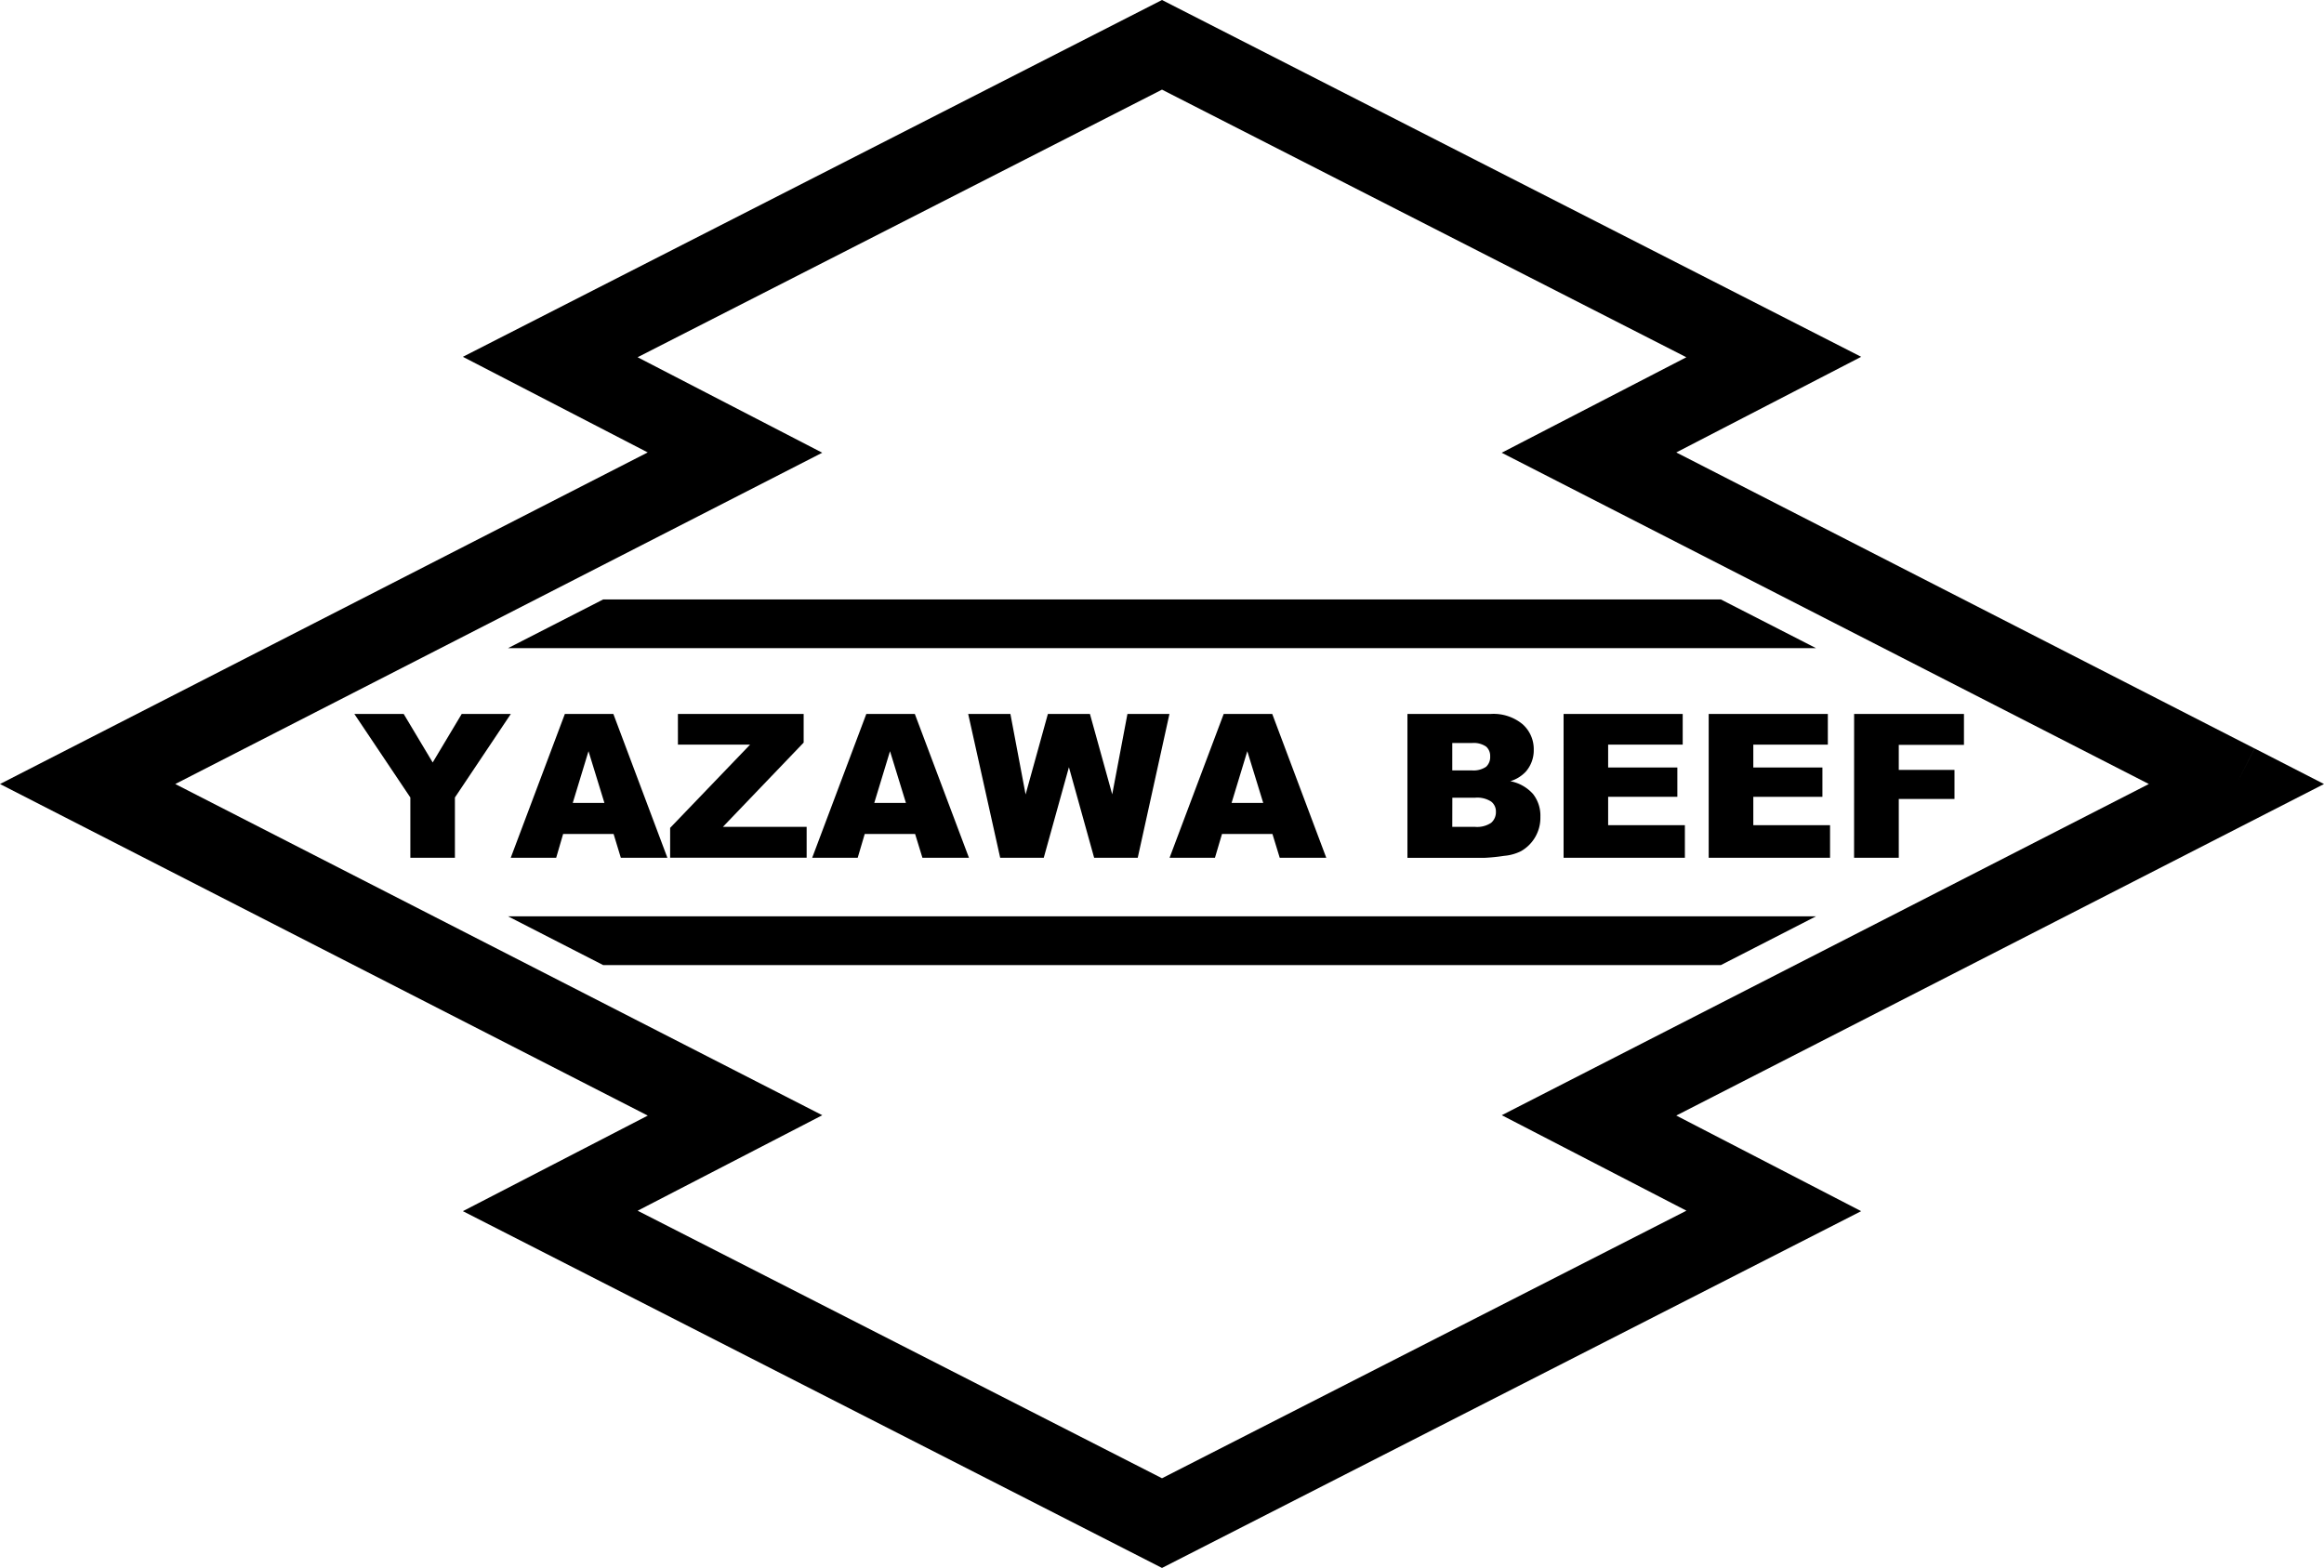 <svg xmlns="http://www.w3.org/2000/svg" width="146" height="98.517" viewBox="0 0 146 98.517">
  <g id="アートワーク_3" data-name="アートワーク 3" transform="translate(73 49.259)">
    <g id="Group_3" data-name="Group 3" transform="translate(-73 -49.259)">
      <path id="Path_29" data-name="Path 29" d="M29.08,76.1l11.615-6.005L0,49.262,40.691,28.427,29.08,22.419,73,0l43.924,22.419-11.616,6.009,36.33,18.6L140.5,49.262l1.142-2.235L146,49.262l-40.692,20.83L116.923,76.1,73,98.517ZM40.056,22.446l11.6,6L11.01,49.262,51.659,70.072l-11.6,6L73,92.882,105.946,76.07l-11.6-6,40.651-20.809L94.341,28.447l11.6-6L73,5.632Z"/>
      <path id="Path_30" data-name="Path 30" d="M163.257,102.752H93.038l-5.978,3.06h82.174Z" transform="translate(-55.146 -65.087)"/>
      <path id="Path_31" data-name="Path 31" d="M163.257,160.128H93.038l-5.978-3.064h82.174Z" transform="translate(-55.146 -99.49)"/>
      <path id="Path_32" data-name="Path 32" d="M60.729,122.378h3.1l1.822,3.048,1.823-3.048h3.086l-3.513,5.249v3.787h-2.8v-3.787Z" transform="translate(-38.468 -77.519)"/>
      <path id="Path_33" data-name="Path 33" d="M93.994,129.921H90.823l-.436,1.493H87.532l3.4-9.036h3.047l3.394,9.036H94.448Zm-.577-1.953-1-3.25-.989,3.25Z" transform="translate(-55.446 -77.519)"/>
      <path id="Path_34" data-name="Path 34" d="M115.338,122.378h7.9v1.8l-5.071,5.292h5.259v1.942H114.85v-1.876l5.024-5.232h-4.535Z" transform="translate(-72.75 -77.519)"/>
      <path id="Path_35" data-name="Path 35" d="M145.666,129.921H142.5l-.441,1.493H139.2l3.4-9.036h3.048l3.4,9.036h-2.923Zm-.577-1.953-1-3.25-.989,3.25Z" transform="translate(-88.176 -77.519)"/>
      <path id="Path_36" data-name="Path 36" d="M165.93,122.378h2.652l.955,5.058,1.4-5.058h2.642l1.4,5.052.956-5.052h2.639l-1.992,9.036h-2.739l-1.584-5.691-1.581,5.691H167.94Z" transform="translate(-105.106 -77.519)"/>
      <path id="Path_37" data-name="Path 37" d="M206.906,129.921h-3.17l-.442,1.493h-2.851l3.4-9.036h3.05l3.394,9.036h-2.924Zm-.58-1.953-1-3.25-.988,3.25Z" transform="translate(-126.967 -77.519)"/>
      <path id="Path_38" data-name="Path 38" d="M241.212,122.378h5.228a2.863,2.863,0,0,1,2.007.646,2.089,2.089,0,0,1,.7,1.6,2.033,2.033,0,0,1-.5,1.38,2.229,2.229,0,0,1-.973.6,2.545,2.545,0,0,1,1.431.807,2.2,2.2,0,0,1,.459,1.433A2.411,2.411,0,0,1,248.346,131a2.908,2.908,0,0,1-1.062.293,11.461,11.461,0,0,1-1.249.126h-4.823Zm2.817,3.545h1.216a1.4,1.4,0,0,0,.91-.227.827.827,0,0,0,.254-.654.775.775,0,0,0-.254-.613,1.374,1.374,0,0,0-.893-.224h-1.233Zm0,3.549h1.426a1.584,1.584,0,0,0,1.015-.253.879.879,0,0,0,.3-.692.781.781,0,0,0-.295-.641,1.606,1.606,0,0,0-1.022-.244h-1.42Z" transform="translate(-152.793 -77.519)"/>
      <path id="Path_39" data-name="Path 39" d="M267.971,122.378h7.483v1.928H270.77v1.436h4.348v1.843H270.77v1.782h4.821v2.047h-7.62Z" transform="translate(-169.742 -77.519)"/>
      <path id="Path_40" data-name="Path 40" d="M292.842,122.378h7.485v1.928h-4.682v1.436h4.341v1.843h-4.341v1.782h4.821v2.047h-7.624Z" transform="translate(-185.497 -77.519)"/>
      <path id="Path_41" data-name="Path 41" d="M317.765,122.378h6.9v1.941h-4.095v1.574h3.5v1.827h-3.5v3.694h-2.808Z" transform="translate(-201.284 -77.519)"/>
    </g>
  </g>
</svg>
